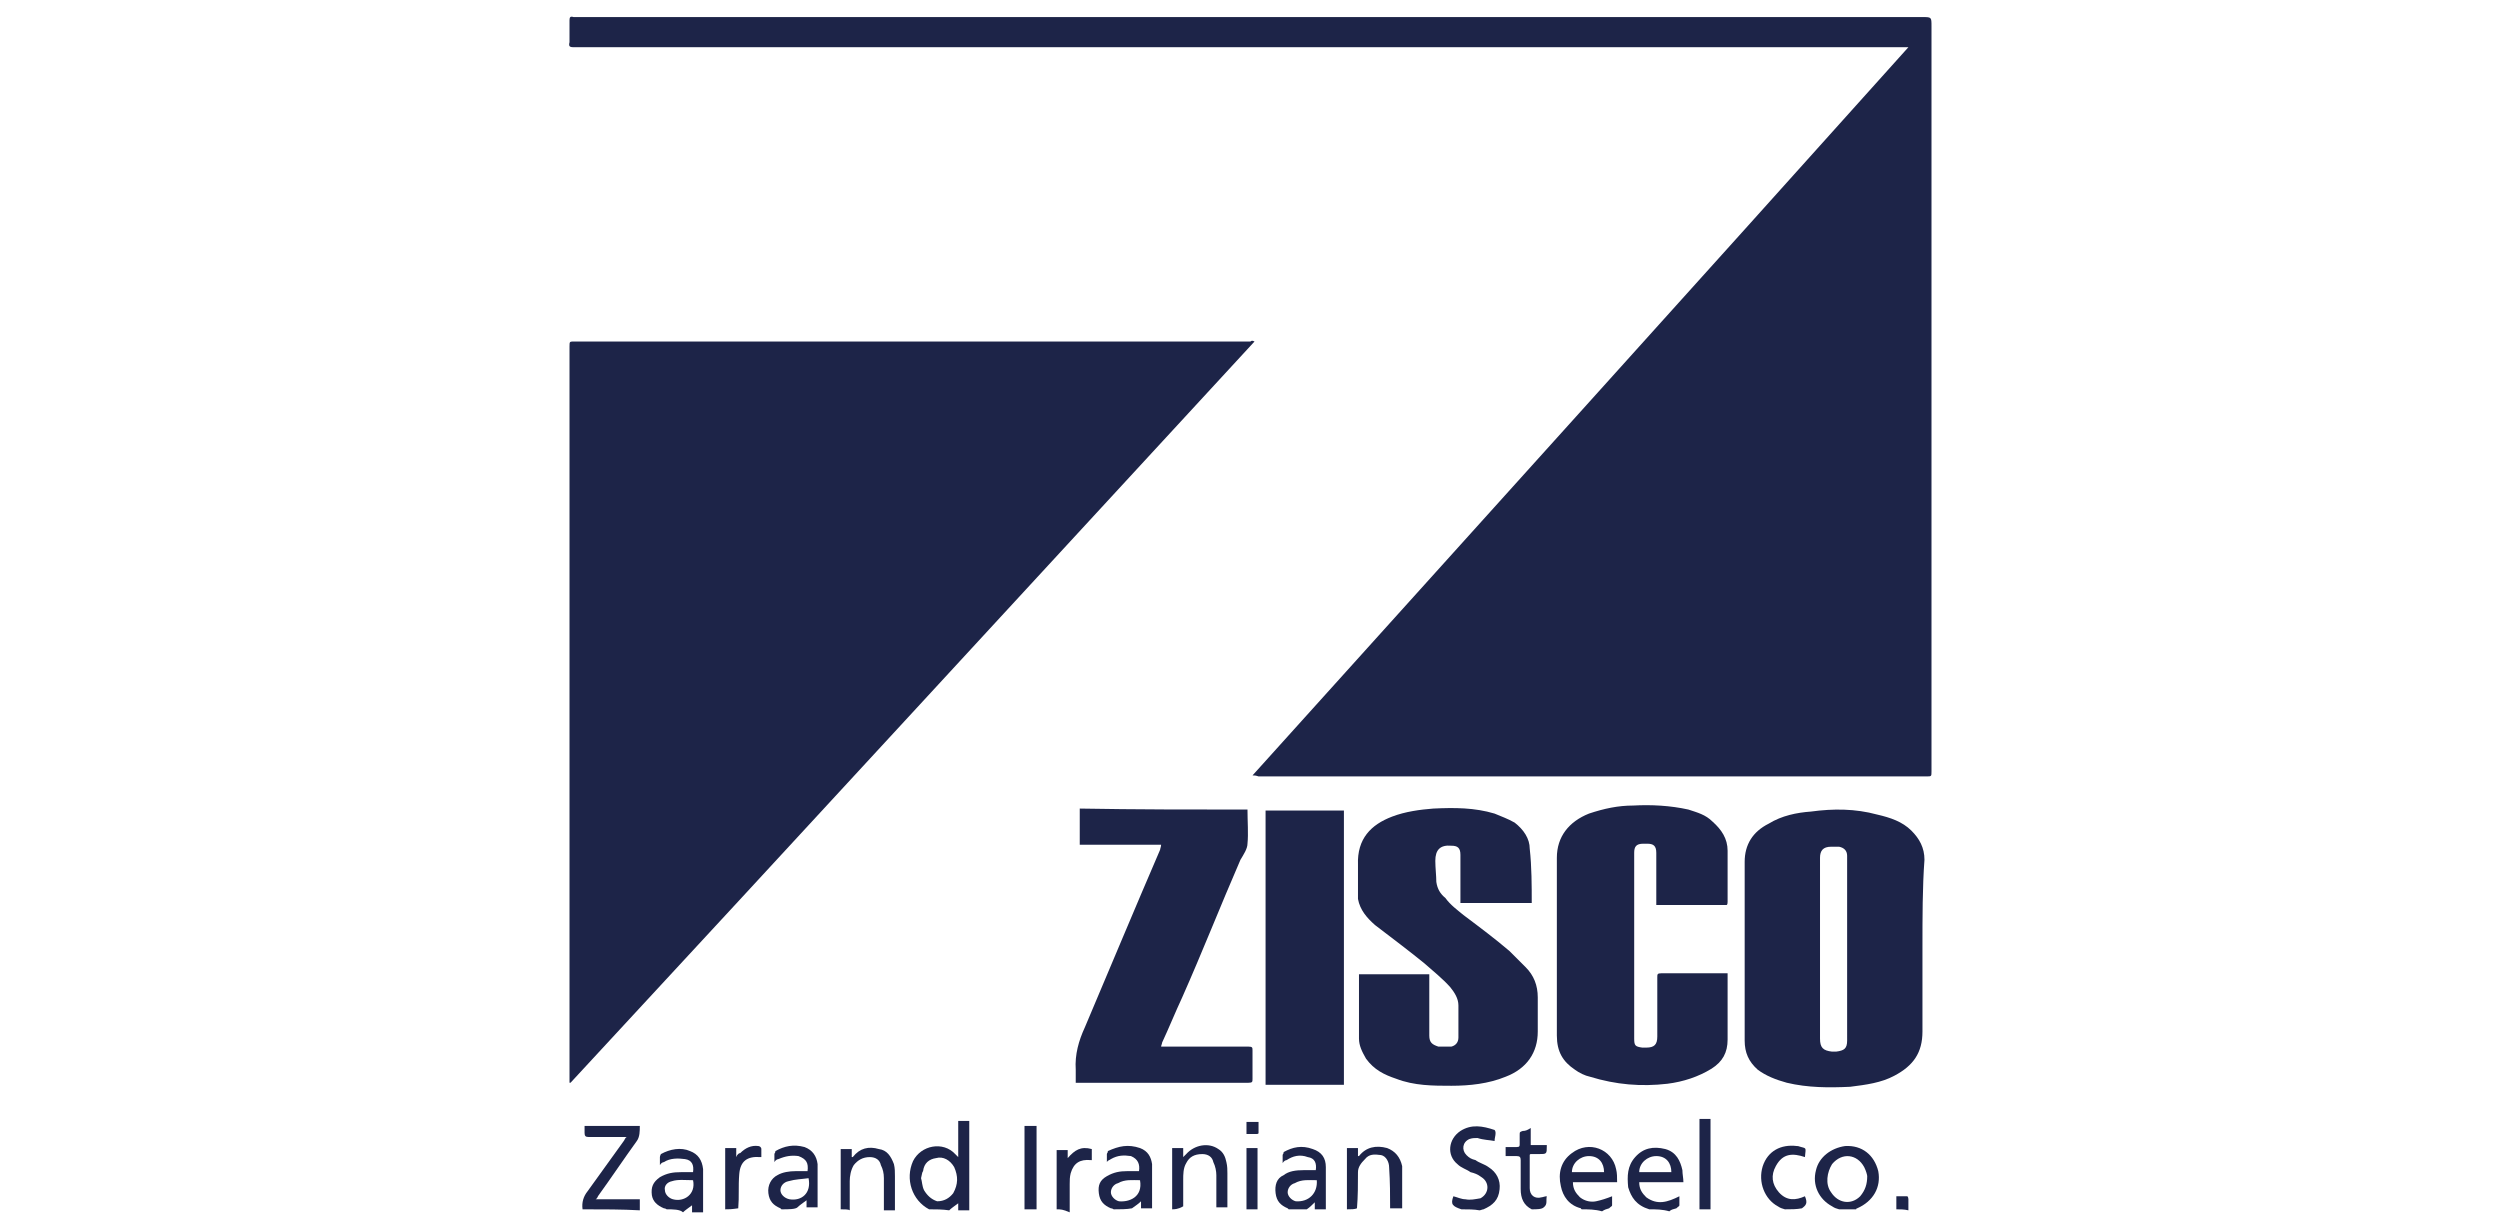 <svg xmlns="http://www.w3.org/2000/svg" xmlns:xlink="http://www.w3.org/1999/xlink" id="Layer_1" x="0px" y="0px" viewBox="0 0 248.9 122.1" style="enable-background:new 0 0 248.9 122.1;" xml:space="preserve"><style type="text/css">	.st0{enable-background:new    ;}	.st1{fill:#1D2448;}</style><g class="st0">	<path class="st1" d="M92.5,120.4c-1.7-0.9-2.4-3-1.6-4.8c0.8-1.6,3-2,4.2-0.7c0,0,0.1,0.1,0.3,0.3c0-0.7,0-1.3,0-1.8s0-1.2,0-1.8  c0.4,0,0.7,0,1.1,0c0,0.1,0,0.3,0,0.3c0,2.8,0,5.7,0,8.5v0.1c-0.4,0-0.7,0-1.1,0c0-0.3,0-0.4,0-0.7c-0.4,0.3-0.7,0.5-0.9,0.7  C93.8,120.4,93.2,120.4,92.5,120.4z M91.7,117.3c0.1,0.3,0.1,0.8,0.3,1.2c0.3,0.5,0.7,0.9,1.3,1.1c0.7,0,1.2-0.3,1.6-0.8  c0.5-0.9,0.5-1.7,0.1-2.6c-0.4-0.7-1.1-1.1-1.8-0.9c-0.7,0.1-1.2,0.5-1.3,1.3C91.8,116.7,91.8,116.9,91.7,117.3z"></path>	<path class="st1" d="M58,120.4c-0.1-0.7,0.1-1.3,0.5-1.8c1.2-1.7,2.4-3.3,3.6-5c0.1-0.1,0.1-0.3,0.3-0.4c-0.1,0-0.3,0-0.4,0  c-1.2,0-2.2,0-3.4,0c-0.3,0-0.4-0.1-0.4-0.4c0-0.3,0-0.4,0-0.7c1.8,0,3.7,0,5.5,0c0,0.5,0,1.1-0.3,1.5c-1.3,1.8-2.5,3.6-3.8,5.4  c-0.1,0.1-0.1,0.3-0.3,0.4c1.5,0,2.9,0,4.4,0c0,0.4,0,0.7,0,1.1C62,120.4,60,120.4,58,120.4z"></path>	<path class="st1" d="M77.8,120.4l-0.1-0.1c-0.7-0.3-1.1-0.7-1.2-1.5c-0.1-0.8,0.3-1.5,0.9-1.8c0.5-0.3,1.2-0.4,1.8-0.4  c0.4,0,0.8,0,1.2,0c0.1-0.8-0.1-1.2-0.9-1.5c-0.7-0.1-1.3,0-2,0.3c-0.1,0-0.3,0.1-0.4,0.3c0-0.3,0-0.5,0-0.8c0-0.1,0.1-0.1,0.1-0.3  c0.9-0.5,1.8-0.7,2.9-0.4c0.8,0.3,1.2,0.9,1.3,1.7c0,0.7,0,1.2,0,1.8c0,0.8,0,1.7,0,2.5c-0.4,0-0.7,0-1.1,0c0-0.3,0-0.4,0-0.7  c-0.4,0.3-0.7,0.5-0.9,0.7C79.2,120.4,78.5,120.4,77.8,120.4z M80.5,117.3c-0.7,0.1-1.3,0.1-2,0.3c-0.5,0.1-0.8,0.5-0.8,0.9  c0,0.4,0.4,0.8,0.9,0.9C79.8,119.6,80.8,118.8,80.5,117.3z"></path>	<path class="st1" d="M66.4,120.4c-0.1,0-0.1-0.1-0.3-0.1c-0.7-0.3-1.1-0.7-1.2-1.3c-0.1-0.8,0.1-1.3,0.8-1.8  c0.7-0.4,1.3-0.5,2.1-0.5c0.4,0,0.8,0,1.2,0c0.1-0.7-0.1-1.2-0.8-1.3c-0.7-0.1-1.5-0.1-2.1,0.3c-0.1,0-0.3,0.1-0.4,0.3  c0-0.3,0-0.5,0-0.8c0-0.1,0.1-0.3,0.1-0.3c0.9-0.5,2-0.7,2.9-0.3c0.8,0.3,1.2,0.9,1.3,1.8c0,1.1,0,2.1,0,3.2c0,0.4,0,0.7,0,1.1  c-0.4,0-0.7,0-1.1,0c0-0.3,0-0.4,0-0.7c-0.4,0.3-0.7,0.5-0.9,0.7C67.7,120.4,67,120.4,66.4,120.4z M69,117.5  c-0.8,0-1.5-0.1-2.1,0.1c-0.5,0.1-0.8,0.5-0.7,0.9c0,0.4,0.4,0.8,0.8,0.9C68.1,119.7,69.3,118.9,69,117.5z"></path>	<path class="st1" d="M110.9,120.4c-0.1,0-0.1-0.1-0.3-0.1c-0.7-0.3-1.1-0.7-1.2-1.5c-0.1-0.8,0.1-1.3,0.8-1.7  c0.7-0.4,1.3-0.5,2-0.5c0.4,0,0.8,0,1.2,0c0.1-0.7-0.1-1.2-0.8-1.5c-0.7-0.1-1.3-0.1-2,0.3c-0.1,0.1-0.3,0.1-0.4,0.3  c0-0.3,0-0.5,0-0.8c0-0.1,0.1-0.1,0.1-0.3c1.1-0.5,2-0.7,3.2-0.3c0.8,0.3,1.1,0.9,1.2,1.6c0,0.7,0,1.3,0,2c0,0.8,0,1.6,0,2.4  c-0.4,0-0.7,0-1.1,0c0-0.3,0-0.4,0-0.7c-0.3,0.3-0.5,0.4-0.9,0.7C112.2,120.4,111.5,120.4,110.9,120.4z M113.5,117.5  c-0.8,0-1.5-0.1-2.2,0.3c-0.4,0.1-0.7,0.5-0.7,0.9s0.4,0.8,0.8,0.9C112.4,119.7,113.8,119.2,113.5,117.5z"></path>	<path class="st1" d="M164.2,120.4C164.2,120.4,164.2,120.2,164.2,120.4c-1.3-0.4-1.8-1.2-2.1-2.2c-0.1-1.1-0.1-2.1,0.7-3  c0.8-0.9,1.8-1.1,3-0.8c1.1,0.3,1.5,1.2,1.7,2.1c0,0.4,0.1,0.8,0.1,1.2c-1.5,0-2.9,0-4.4,0c0,0.7,0.3,1.1,0.7,1.5  c1.1,0.8,2.1,0.5,3.3-0.1c0,0.4,0,0.7,0,0.9c0,0.1-0.1,0.1-0.3,0.3c-0.3,0.1-0.5,0.1-0.7,0.3C165.5,120.4,164.9,120.4,164.2,120.4z   M166.4,116.7c0-0.9-0.5-1.6-1.5-1.6c-0.9,0-1.7,0.7-1.7,1.6C164.3,116.7,165.4,116.7,166.4,116.7z"></path>	<path class="st1" d="M145.5,120.4C145.5,120.4,145.5,120.2,145.5,120.4c-0.9-0.3-1.1-0.5-0.8-1.3c0.4,0.1,0.8,0.3,1.2,0.3  c0.5,0.1,0.9,0,1.5-0.1c0.9-0.5,0.9-1.6,0.1-2.1c-0.4-0.3-0.7-0.4-1.1-0.5c-0.4-0.3-0.9-0.4-1.3-0.8c-1.1-0.9-0.9-2.5,0.3-3.3  c1.1-0.7,2.2-0.5,3.4-0.1c0,0,0.1,0.1,0.1,0.3c0,0.3-0.1,0.5-0.1,0.8c-0.5-0.1-1.1-0.1-1.7-0.3c-0.3,0-0.5,0-0.8,0.1  c-0.7,0.3-0.8,1.1-0.3,1.6c0.3,0.3,0.5,0.4,0.9,0.5c0.4,0.3,0.9,0.4,1.3,0.7c0.8,0.5,1.2,1.3,1.1,2.2c-0.1,1.1-0.7,1.6-1.6,2  c-0.1,0-0.3,0.1-0.4,0.1C146.8,120.4,146.1,120.4,145.5,120.4z"></path>	<path class="st1" d="M128.3,120.4l-0.1-0.1c-0.7-0.3-1.1-0.7-1.2-1.5c-0.1-0.8,0.1-1.5,0.8-1.8c0.5-0.4,1.2-0.5,2-0.5  c0.4,0,0.8,0,1.2,0c0.1-0.7-0.1-1.2-0.8-1.3c-0.8-0.3-1.5-0.1-2.1,0.3c-0.1,0-0.3,0.1-0.4,0.3c0-0.3,0-0.5,0-0.8  c0-0.1,0.1-0.1,0.1-0.3c0.9-0.5,1.8-0.7,2.9-0.3c0.9,0.3,1.3,0.9,1.3,1.8c0,1.1,0,2,0,3c0,0.4,0,0.8,0,1.2c-0.4,0-0.7,0-1.1,0  c0-0.3,0-0.4,0-0.7c-0.3,0.3-0.5,0.5-0.8,0.7C129.6,120.4,128.9,120.4,128.3,120.4z M131.1,117.5c-0.8,0-1.5-0.1-2.2,0.3  c-0.4,0.1-0.7,0.5-0.7,0.9s0.4,0.8,0.8,0.9C130.3,119.7,131.2,118.8,131.1,117.5z"></path>	<path class="st1" d="M157.5,120.4c0,0-0.1,0-0.1-0.1c-1.2-0.3-1.8-1.2-2-2.2c-0.3-1.3,0-2.5,1.1-3.3c1.7-1.3,4-0.4,4.4,1.6  c0.1,0.4,0.1,0.8,0.1,1.3c-1.5,0-2.9,0-4.4,0c0,0.7,0.3,1.1,0.7,1.5c0.5,0.4,1.1,0.5,1.6,0.4c0.5-0.1,1.1-0.3,1.6-0.5  c0,0.3,0,0.5,0,0.9c0,0.1-0.1,0.1-0.3,0.3c-0.3,0.1-0.4,0.1-0.7,0.3C158.8,120.4,158.1,120.4,157.5,120.4z M159.7,116.7  c0-0.9-0.5-1.6-1.5-1.6c-0.9,0-1.7,0.7-1.7,1.6C157.6,116.7,158.7,116.7,159.7,116.7z"></path>	<path class="st1" d="M183.1,120.4c-0.3-0.1-0.4-0.1-0.7-0.3c-1.3-0.7-2-2.1-1.6-3.6c0.3-1.3,1.5-2.2,2.9-2.4  c1.7-0.1,2.9,0.9,3.3,2.5c0.3,1.6-0.5,3-2.1,3.7c0,0-0.1,0-0.1,0.1C184.3,120.4,183.7,120.4,183.1,120.4z M185.9,117.1  c0-0.1-0.1-0.5-0.3-0.9c-0.7-1.3-2.2-1.5-3.2-0.3c-0.5,0.8-0.7,2-0.1,2.8c0.7,1.1,2,1.3,2.9,0.4  C185.7,118.5,185.9,117.9,185.9,117.1z"></path>	<path class="st1" d="M134.1,120.4c0-1.1,0-2.2,0-3.3c0-0.9,0-1.8,0-2.8c0.4,0,0.7,0,1.1,0c0,0.3,0,0.5,0,0.8c0.1,0,0.1,0,0.1,0  c0.7-0.9,1.7-1.1,2.8-0.8c0.8,0.3,1.3,0.9,1.5,1.8c0,1.2,0,2.5,0,3.7c0,0.1,0,0.4,0,0.5c-0.4,0-0.8,0-1.2,0c0-1.3,0-2.6-0.1-4.1  c0-0.5-0.3-1.1-0.8-1.2c-0.7-0.1-1.2-0.1-1.6,0.4c-0.4,0.4-0.7,0.8-0.7,1.3c0,1.2,0,2.4-0.1,3.6  C134.9,120.4,134.5,120.4,134.1,120.4z"></path>	<path class="st1" d="M116.7,120.4c0-2,0-4,0-6.1c0.4,0,0.7,0,1.1,0c0,0.3,0,0.5,0,0.9c0.1-0.1,0.1-0.1,0.3-0.3  c0.8-0.9,2.2-1.2,3.2-0.5c0.5,0.3,0.7,0.8,0.8,1.3c0.1,0.4,0.1,0.8,0.1,1.1c0,1.2,0,2.4,0,3.4c-0.4,0-0.7,0-1.1,0  c0-1.1,0-2.1,0-3.2c0-0.4-0.1-0.9-0.3-1.3c-0.1-0.5-0.5-0.8-1.1-0.8c-0.8,0-1.3,0.3-1.6,0.9c-0.3,0.5-0.3,1.1-0.3,1.7  c0,0.9,0,1.7,0,2.6C117.3,120.4,116.9,120.4,116.7,120.4z"></path>	<path class="st1" d="M83.7,120.4c0-1.8,0-3.8,0-5.7c0-0.1,0-0.1,0-0.3c0.4,0,0.7,0,1.1,0c0,0.3,0,0.5,0,0.8c0.1,0,0.1,0,0.1,0  c0.7-0.9,1.6-1.1,2.6-0.8c0.8,0.1,1.2,0.7,1.5,1.5c0.1,0.4,0.1,0.8,0.1,1.2c0,1.2,0,2.4,0,3.4c-0.4,0-0.7,0-1.1,0  c0-1.1,0-2.1,0-3.2c0-0.5-0.1-0.9-0.3-1.3c-0.1-0.5-0.5-0.8-1.1-0.8c-0.7,0-1.2,0.3-1.6,0.8c-0.3,0.5-0.4,1.1-0.4,1.6  c0,0.9,0,1.8,0,2.9C84.5,120.4,84.1,120.4,83.7,120.4z"></path>	<path class="st1" d="M152.5,120.4c-0.8-0.4-1.1-1.1-1.1-2s0-2,0-2.9c0-0.3-0.1-0.4-0.4-0.4s-0.7,0-1.1,0c0-0.3,0-0.5,0-0.9  c0.4,0,0.7,0,1.1,0c0.3,0,0.3-0.1,0.3-0.3c0-0.3,0-0.5,0-0.9c0-0.3,0-0.3,0.3-0.4c0.3,0,0.5-0.1,0.8-0.3c0,0.7,0,1.2,0,1.7  c0.5,0,1.1,0,1.6,0c0,0.1,0,0.1,0,0.1c0,0.8,0,0.8-0.8,0.8c-0.3,0-0.5,0-0.8,0c0,0-0.1,0-0.1,0.1c0,1.1,0,2.2,0,3.3  c0,0.7,0.5,1.1,1.2,0.9c0.1,0,0.3-0.1,0.5-0.1c-0.1,0.4,0.1,0.8-0.3,1.1C153.5,120.4,153,120.4,152.5,120.4z"></path>	<path class="st1" d="M177.7,120.4c-0.3-0.1-0.4-0.1-0.7-0.3c-1.3-0.7-2-2.4-1.5-4c0.5-1.5,1.8-2.2,3.4-2h0.1c0.9,0.3,0.8,0,0.7,1.1  c-1.2-0.4-2.2-0.4-2.9,0.9c-0.5,0.9-0.4,1.8,0.3,2.6c0.8,0.9,1.7,0.8,2.6,0.4c0.3,0.7,0.1,0.9-0.3,1.2  C178.9,120.4,178.3,120.4,177.7,120.4z"></path>	<path class="st1" d="M169.2,120.4c0-0.4,0-0.8,0-1.1c0-2.5,0-5,0-7.5c0-0.1,0-0.3,0-0.4c0.4,0,0.7,0,1.1,0c0,3,0,5.9,0,9  C170,120.4,169.6,120.4,169.2,120.4z"></path>	<path class="st1" d="M102,120.4c0-2.8,0-5.5,0-8.3c0.4,0,0.8,0,1.2,0c0,0.1,0,0.3,0,0.4c0,2.5,0,5,0,7.4c0,0.1,0,0.3,0,0.5  C102.8,120.4,102.4,120.4,102,120.4z"></path>	<path class="st1" d="M105.2,120.4c0-0.4,0-0.9,0-1.3c0-1.3,0-2.8,0-4.1c0-0.1,0-0.4,0-0.5c0.4,0,0.7,0,1.1,0c0,0.3,0,0.5,0,0.8  c0.7-0.8,1.3-1.2,2.4-0.9c0,0.4,0,0.7,0,1.1h-0.1c-1.1-0.1-1.7,0.3-2,1.3c-0.1,0.4-0.1,0.7-0.1,1.1c0,0.9,0,1.8,0,2.8  C105.8,120.4,105.6,120.4,105.2,120.4z"></path>	<path class="st1" d="M72.2,120.4c0-0.4,0-0.9,0-1.3c0-1.5,0-2.9,0-4.4c0-0.1,0-0.3,0-0.4c0.4,0,0.7,0,1.1,0c0,0.3,0,0.5,0,0.9  c0.1-0.3,0.3-0.4,0.4-0.4c0.5-0.5,1.1-0.8,1.8-0.7c0.1,0,0.3,0.1,0.3,0.3c0,0.3,0,0.5,0,0.8h-0.1c-1.3-0.1-2,0.4-2.1,1.7  c-0.1,1.2,0,2.2-0.1,3.4C72.8,120.4,72.6,120.4,72.2,120.4z"></path>	<path class="st1" d="M124.1,120.4c0-2,0-4,0-6.1c0.4,0,0.7,0,1.1,0c0,0.1,0,0.1,0,0.3c0,1.8,0,3.7,0,5.7v0.1  C124.9,120.4,124.5,120.4,124.1,120.4z"></path>	<path class="st1" d="M188.8,120.4c0-0.4,0-0.8,0-1.3c0.4,0,0.8,0,1.1,0c0,0,0.1,0.1,0.1,0.3c0,0.4,0,0.7,0,1.1  C189.6,120.4,189.2,120.4,188.8,120.4z"></path>	<path class="st1" d="M124.7,77.2C146.5,53,168.3,28.9,190,4.7c-0.1,0-0.3,0-0.3,0c-28.8,0-57.6,0-86.5,0c-15.3,0-30.8,0-46.1,0  c-0.4,0-0.5-0.1-0.4-0.5c0-0.8,0-1.5,0-2.2c0-0.3,0.1-0.4,0.4-0.3c0.4,0,0.7,0,1.1,0c44.4,0,88.9,0,133.2,0c0.9,0,0.9,0,0.9,0.9  c0,24.7,0,49.4,0,74.2c0,0.5,0,0.5-0.5,0.5c-22.2,0-44.4,0-66.5,0C125,77.2,124.9,77.2,124.7,77.2z"></path>	<path class="st1" d="M124.9,34c-22.7,24.6-45.4,49.3-68.1,73.8c0,0,0,0-0.1,0c0-0.1,0-0.4,0-0.5c0-18,0-35.9,0-53.9  c0-6.3,0-12.7,0-18.9c0-0.5,0-0.5,0.5-0.5c22.4,0,44.9,0,67.3,0C124.6,33.9,124.7,33.9,124.9,34L124.9,34z"></path>	<path class="st1" d="M191.4,94.4c0,2.8,0,5.5,0,8.3c0,2.1-0.9,3.4-2.8,4.4c-1.3,0.7-2.8,0.9-4.4,1.1c-2.1,0.1-4.2,0.1-6.3-0.4  c-1.1-0.3-2.1-0.7-2.9-1.3c-0.9-0.8-1.3-1.7-1.3-2.9c0-5.9,0-11.9,0-17.8c0-1.7,0.8-3,2.4-3.8c1.3-0.8,2.8-1.1,4.2-1.2  c2.2-0.3,4.4-0.3,6.6,0.3c1.3,0.3,2.5,0.7,3.4,1.6c0.8,0.8,1.3,1.7,1.3,2.9C191.4,88.3,191.4,91.3,191.4,94.4L191.4,94.4z   M183.9,94.4c0-2,0-4,0-5.9c0-1.1,0-2.1,0-3.3c0-0.5-0.3-0.8-0.8-0.9c-0.3,0-0.5,0-0.8,0c-0.8,0-1.1,0.4-1.1,1.1c0,5.9,0,11.9,0,18  c0,0.9,0.3,1.2,1.2,1.3c0.1,0,0.3,0,0.4,0c0.8-0.1,1.1-0.3,1.1-1.1C183.9,100.3,183.9,97.3,183.9,94.4z"></path>	<path class="st1" d="M152.5,89.9c-2.4,0-4.6,0-7.1,0c0-0.1,0-0.3,0-0.4c0-1.5,0-2.9,0-4.4c0-0.7-0.3-0.9-0.9-0.9  c-1.1-0.1-1.6,0.4-1.6,1.5c0,0.7,0.1,1.5,0.1,2.1c0.1,0.7,0.4,1.2,0.9,1.6c0.5,0.7,1.2,1.2,1.8,1.7c1.6,1.2,3.2,2.4,4.6,3.6  c0.5,0.5,1.1,1.1,1.6,1.6c0.8,0.8,1.2,1.8,1.2,3c0,1.2,0,2.4,0,3.4c0,2.1-1.1,3.7-3.2,4.5c-1.7,0.7-3.6,0.9-5.4,0.9  c-1.8,0-3.7,0-5.5-0.7c-1.2-0.4-2.2-0.9-3-2c-0.4-0.7-0.7-1.3-0.7-2c0-2.1,0-4.2,0-6.3V97c2.4,0,4.6,0,7,0c0,0.1,0,0.3,0,0.4  c0,1.8,0,3.8,0,5.7c0,0.7,0.3,0.9,0.9,1.1c0.4,0,0.9,0,1.3,0c0.4-0.1,0.7-0.4,0.7-0.9c0-1.1,0-2.1,0-3.2c0-0.7-0.4-1.3-0.8-1.8  c-0.8-0.9-1.7-1.6-2.6-2.4c-1.6-1.3-3.2-2.5-4.9-3.8c-0.8-0.7-1.5-1.5-1.7-2.6c0-0.3,0-0.5,0-0.8c0-0.9,0-1.8,0-2.6  c-0.1-2.6,1.3-4,3.4-4.8c1.3-0.5,2.8-0.7,4.1-0.8c2.1-0.1,4.1-0.1,6.1,0.5c0.7,0.3,1.3,0.5,2,0.9c0.9,0.7,1.5,1.6,1.5,2.6  C152.5,86.3,152.5,88.2,152.5,89.9z"></path>	<path class="st1" d="M171.9,90.1c-2.4,0-4.6,0-7,0c0-0.1,0-0.3,0-0.4c0-1.6,0-3.2,0-4.8c0-0.7-0.3-0.9-0.9-0.9c-0.1,0-0.3,0-0.4,0  c-0.7,0-0.9,0.3-0.9,0.9c0,6.2,0,12.3,0,18.5c0,0.7,0.1,0.8,0.8,0.9c0.1,0,0.3,0,0.4,0c0.8,0,1.1-0.3,1.1-1.1c0-2,0-4,0-5.9  c0-0.3,0-0.4,0.4-0.4c2.1,0,4.2,0,6.2,0c0.1,0,0.3,0,0.4,0c0,0.1,0,0.3,0,0.4c0,2.1,0,4.1,0,6.2c0,1.3-0.5,2.2-1.6,2.9  c-1.3,0.8-2.8,1.3-4.4,1.5c-2.6,0.3-5.1,0.1-7.7-0.7c-0.5-0.1-1.1-0.4-1.5-0.7c-1.2-0.8-1.8-1.8-1.8-3.4c0-5.9,0-11.9,0-17.7  c0-2.1,1.2-3.6,3.2-4.4c1.5-0.5,2.9-0.8,4.4-0.8c1.8-0.1,3.7,0,5.5,0.4c0.9,0.3,1.7,0.5,2.4,1.2c0.9,0.8,1.5,1.7,1.5,2.9  c0,1.7,0,3.4,0,5.1C172,90.1,171.9,90.1,171.9,90.1z"></path>	<path class="st1" d="M124.2,80.6c0,1.2,0.1,2.4,0,3.4c0,0.5-0.4,1.1-0.7,1.6c-2,4.6-3.8,9.2-5.8,13.7c-0.7,1.5-1.3,3-2,4.5  c0,0.1-0.1,0.3-0.1,0.4c0.1,0,0.4,0,0.5,0c2.8,0,5.4,0,8.2,0c0.4,0,0.4,0.1,0.4,0.4c0,0.9,0,1.8,0,2.8c0,0.3,0,0.4-0.4,0.4  c-5.7,0-11.4,0-16.9,0c-0.1,0-0.1,0-0.3,0c0-0.4,0-0.9,0-1.3c-0.1-1.5,0.3-2.9,0.9-4.2c2.5-5.9,5-11.9,7.5-17.7  c0-0.1,0.1-0.3,0.1-0.5c-2.6,0-5.4,0-8.1,0c0-1.2,0-2.4,0-3.6C113.1,80.6,118.7,80.6,124.2,80.6z"></path>	<path class="st1" d="M133.8,108c-2.6,0-5.1,0-7.8,0c0-9.1,0-18.2,0-27.3c2.6,0,5.1,0,7.8,0C133.8,89.7,133.8,98.8,133.8,108z"></path>	<path class="st1" d="M124.1,111.7c0.4,0,0.8,0,1.2,0c0,0.4,0,0.7,0,1.1c0,0.1-0.1,0.1-0.3,0.1c-0.3,0-0.7,0-0.9,0  C124.1,112.4,124.1,112.1,124.1,111.7z"></path></g></svg>
